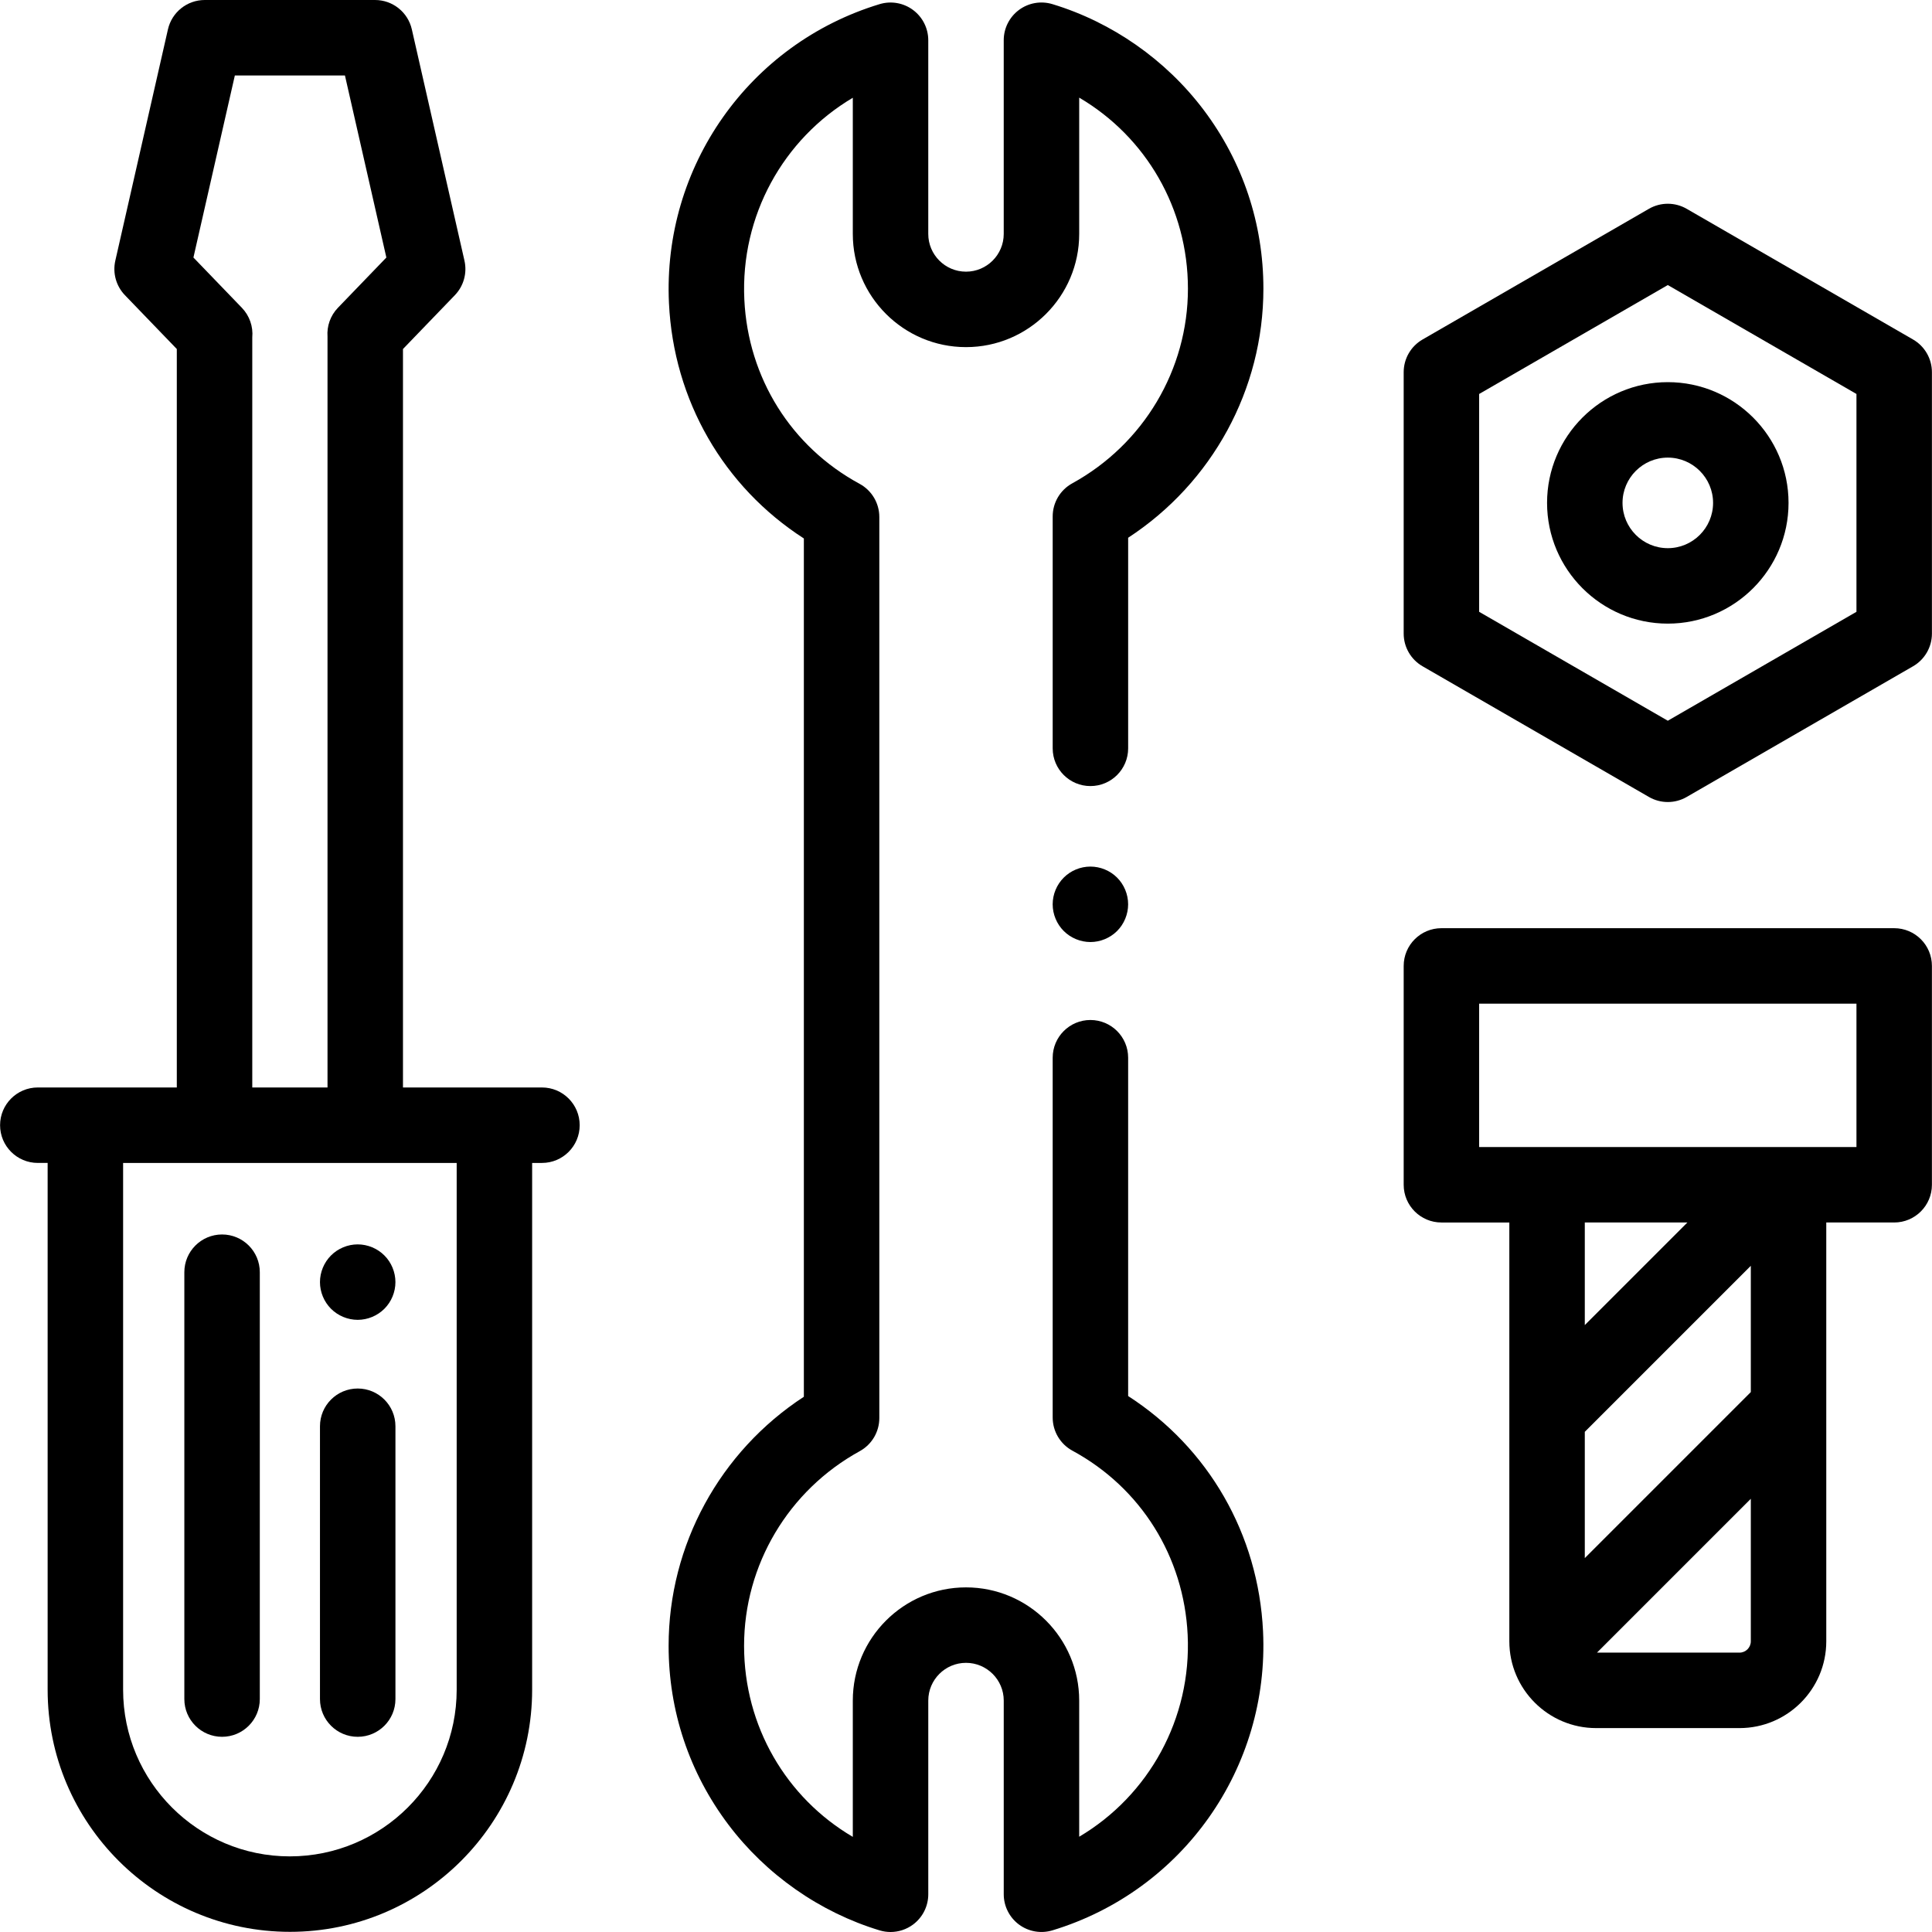 <?xml version="1.0" encoding="UTF-8"?>
<!-- Generator: Adobe Illustrator 19.0.0, SVG Export Plug-In . SVG Version: 6.00 Build 0)  -->
<svg xmlns="http://www.w3.org/2000/svg" xmlns:xlink="http://www.w3.org/1999/xlink" version="1.1" id="Capa_1" x="0px" y="0px" viewBox="0 0 512 512" style="enable-background:new 0 0 512 512;" xml:space="preserve">
<g>
	<g>
		<path d="M94.796,367.97c-5.522,0-9.999,4.477-9.999,9.999v72.302c0,5.523,4.478,9.999,9.999,9.999s9.999-4.477,9.999-9.999    v-72.302C104.795,372.446,100.319,367.97,94.796,367.97z"></path>
	</g>
</g>
<g>
	<g>
		<path d="M101.862,332.704c-1.859-1.86-4.439-2.93-7.069-2.93c-2.63,0-5.21,1.07-7.068,2.93c-1.86,1.86-2.931,4.44-2.931,7.069    c0,2.63,1.07,5.21,2.931,7.069c1.859,1.86,4.439,2.93,7.068,2.93c2.631,0,5.211-1.07,7.069-2.93c1.87-1.86,2.93-4.44,2.93-7.069    C104.791,337.143,103.732,334.564,101.862,332.704z"></path>
	</g>
</g>
<g>
	<g>
		<path d="M58.852,327.148c-5.522,0-9.999,4.477-9.999,9.999v113.124c0,5.523,4.478,9.999,9.999,9.999s9.999-4.477,9.999-9.999    V337.147C68.851,331.625,64.374,327.148,58.852,327.148z"></path>
	</g>
</g>
<g>
	<g>
		<path d="M143.624,288.191h-36.832V92.494l13.744-14.26c2.34-2.427,3.299-5.87,2.551-9.157L109.141,7.78    C108.105,3.229,104.059,0,99.391,0H54.258c-4.668,0-8.714,3.229-9.75,7.78L30.561,69.077c-0.748,3.287,0.211,6.729,2.551,9.157    l13.744,14.26V288.19H10.02c-5.522,0-9.999,4.477-9.999,9.999c0,5.523,4.478,9.999,9.999,9.999h2.605v139.605    c0,35.38,28.784,64.164,64.234,64.164c35.38,0,64.164-28.784,64.164-64.164V308.19h2.602c5.522,0,9.999-4.477,9.999-9.999    C153.623,292.668,149.147,288.191,143.624,288.191z M62.238,19.998h29.174l10.978,48.248L89.553,81.565    c-2.003,2.078-2.962,4.872-2.758,7.65v198.976h-19.94V89.424c0.263-2.847-0.705-5.729-2.758-7.858L51.26,68.246L62.238,19.998z     M121.025,447.794c0,24.353-19.812,44.165-44.235,44.165c-24.352,0-44.165-19.812-44.165-44.165V308.19h88.401V447.794z"></path>
	</g>
</g>
<g>
	<g>
		<path d="M296.046,232.582c-1.87-1.87-4.44-2.93-7.079-2.93c-2.629,0-5.209,1.06-7.069,2.93c-1.859,1.86-2.93,4.43-2.93,7.069    c0,2.63,1.07,5.21,2.93,7.069c1.86,1.86,4.44,2.93,7.069,2.93c2.64,0,5.21-1.07,7.079-2.93c1.86-1.86,2.92-4.44,2.92-7.069    C298.966,237.012,297.906,234.442,296.046,232.582z"></path>
	</g>
</g>
<g>
	<g>
		<path d="M298.97,369.966v-89.657c0-5.523-4.478-9.999-9.999-9.999s-9.999,4.477-9.999,9.999v95.348    c0,3.669,2.01,7.042,5.235,8.791c18.131,9.826,29.547,28.075,30.536,48.815c1.06,22.197-10.323,42.586-28.746,53.49v-36.085    c0-16.541-13.457-29.997-29.998-29.997c-16.541,0-29.997,13.457-29.997,29.997v36.122c-17.658-10.376-28.815-29.348-28.815-50.631    c0-21.432,11.746-41.199,30.655-51.586c3.198-1.757,5.186-5.116,5.186-8.764V137.005c0-3.669-2.01-7.043-5.235-8.791    c-18.132-9.825-29.547-28.074-30.536-48.814c-1.06-22.197,10.323-42.586,28.746-53.491v36.086    c0,16.541,13.457,29.997,29.998,29.997s29.998-13.457,29.998-29.997V25.873c17.658,10.376,28.815,29.348,28.815,50.631    c0,21.432-11.746,41.199-30.655,51.586c-3.198,1.757-5.186,5.116-5.186,8.764v61.463c0,5.523,4.478,9.999,9.999,9.999    s9.999-4.477,9.999-9.999v-55.808h0.001c22.25-14.52,35.841-39.29,35.841-66.004c0-17.248-5.474-33.626-15.828-47.367    C308.977,15.859,294.742,5.9,278.901,1.094c-3.033-0.92-6.316-0.349-8.859,1.537c-2.543,1.886-4.043,4.866-4.043,8.031v51.333    c0,5.514-4.486,9.999-9.999,9.999c-5.514,0-9.999-4.486-9.999-9.999V10.669c0-3.167-1.5-6.146-4.043-8.031    c-2.543-1.886-5.83-2.458-8.859-1.537c-34.591,10.494-57.543,43.083-55.816,79.252c1.229,25.742,14.463,48.629,35.748,62.346    v227.458c-22.25,14.52-35.841,39.29-35.841,66.004c0,17.248,5.474,33.626,15.828,47.367    c10.006,13.278,24.241,23.237,40.083,28.042c0.952,0.289,1.93,0.431,2.901,0.431c2.121,0,4.214-0.675,5.958-1.968    c2.543-1.886,4.043-4.866,4.043-8.031v-51.332c0-5.514,4.486-9.999,9.999-9.999c5.514,0,9.999,4.486,9.999,9.999v51.326    c0,3.167,1.5,6.146,4.043,8.031s5.83,2.457,8.859,1.537c34.591-10.495,57.543-43.084,55.816-79.251    C333.489,406.571,320.255,383.683,298.97,369.966z"></path>
	</g>
</g>
<g>
	<g>
		<path d="M506.979,89.973l-59.995-34.638c-3.094-1.786-6.905-1.786-9.999,0L376.99,89.973c-3.094,1.786-5,5.087-5,8.659v69.276    c0,3.573,1.906,6.873,5,8.659l59.995,34.638c1.547,0.893,3.273,1.34,5,1.34s3.453-0.447,5-1.34l59.995-34.638    c3.094-1.786,5-5.087,5-8.659V98.633C511.979,95.06,510.073,91.759,506.979,89.973z M491.981,162.136l-49.996,28.866    l-49.996-28.866v-57.73l49.996-28.865l49.996,28.865V162.136z"></path>
	</g>
</g>
<g>
	<g>
		<path d="M441.985,101.274c-17.644,0-31.997,14.354-31.997,31.997s14.354,31.997,31.997,31.997s31.997-14.354,31.997-31.997    S459.628,101.274,441.985,101.274z M441.985,145.27c-6.616,0-11.999-5.383-11.999-11.999s5.383-11.999,11.999-11.999    s11.999,5.383,11.999,11.999S448.601,145.27,441.985,145.27z"></path>
	</g>
</g>
<g>
	<g>
		<path d="M501.98,245.98H381.99c-5.522,0-9.999,4.477-9.999,9.999v57.995c0,5.523,4.478,9.999,9.999,9.999h17.998v51.324    c0,0.003,0,0.007,0,0.01v59.657c0,12.681,10.316,22.998,22.998,22.998h37.997c12.682,0,22.998-10.317,22.998-22.998V323.973    h17.998c5.522,0,9.999-4.477,9.999-9.999v-57.995C511.979,250.456,507.501,245.98,501.98,245.98z M463.983,434.964    c0,1.654-1.346,3-3,3h-37.769l40.769-40.769V434.964z M463.983,368.913l-43.996,43.996v-33.464l43.996-43.996V368.913z     M419.987,351.162v-27.189h27.189L419.987,351.162z M491.981,303.975h-99.992v-37.997h99.992V303.975z"></path>
	</g>
</g>
<g>
</g>
<g>
</g>
<g>
</g>
<g>
</g>
<g>
</g>
<g>
</g>
<g>
</g>
<g>
</g>
<g>
</g>
<g>
</g>
<g>
</g>
<g>
</g>
<g>
</g>
<g>
</g>
<g>
</g>
</svg>
